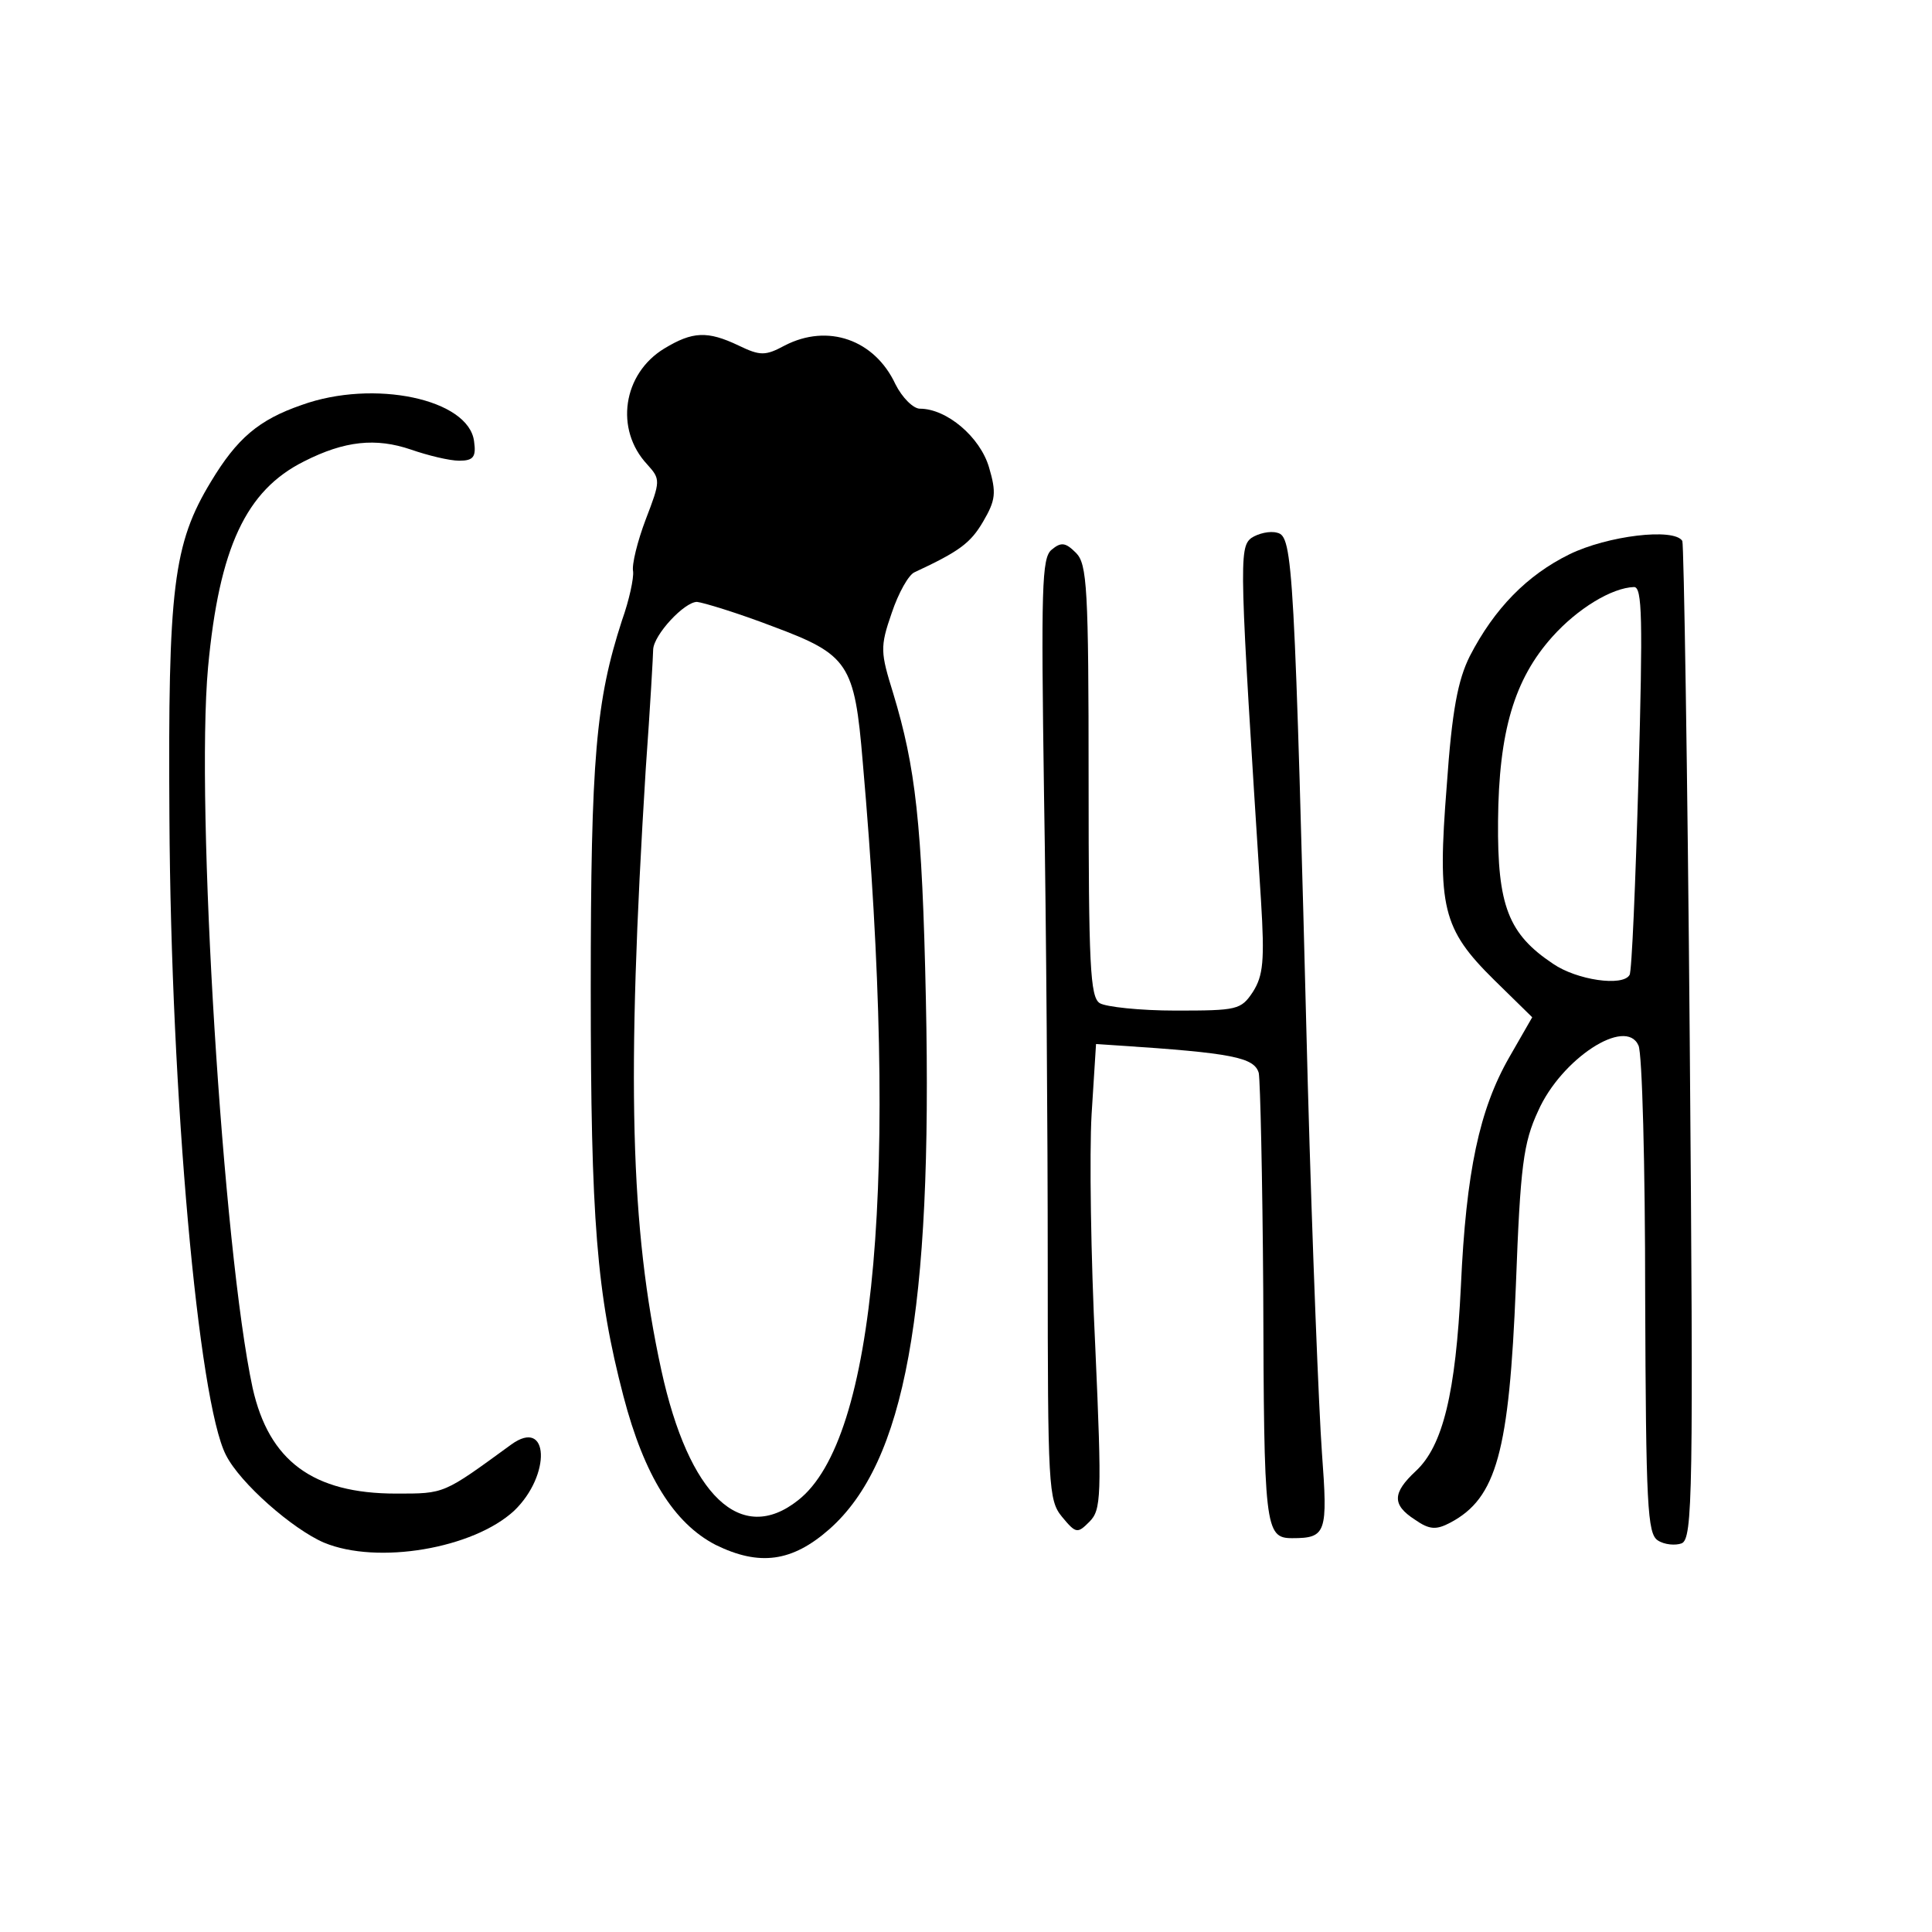 <?xml version="1.0" standalone="no"?>
<!DOCTYPE svg PUBLIC "-//W3C//DTD SVG 20010904//EN"
 "http://www.w3.org/TR/2001/REC-SVG-20010904/DTD/svg10.dtd">
<svg version="1.0" xmlns="http://www.w3.org/2000/svg"
 width="260pt" height="260pt" viewBox="0 0 260 260"
 preserveAspectRatio="xMidYMid meet">
<g transform="translate(0,260) scale(0.1,-0.1)"
fill="#000000" stroke="none">
<path d="M894 2131 c-56 -34 -67 -109 -23 -156 18 -20 18 -22 -2 -74 -11 -29
-19 -61 -17 -70 1 -9 -5 -38 -15 -66 -35 -108 -42 -184 -42 -495 0 -313 8
-411 44 -549 28 -107 68 -171 124 -200 59 -29 103 -23 153 21 102 90 139 293
130 713 -5 238 -14 313 -44 412 -17 55 -18 62 -2 108 9 27 23 52 31 55 60 28
75 39 92 68 17 29 18 39 8 73 -12 41 -57 79 -93 79 -9 0 -24 15 -33 33 -28 60
-91 82 -149 52 -26 -14 -33 -14 -62 0 -42 20 -62 19 -100 -4z m146 -374 c102
-38 110 -50 121 -182 49 -558 18 -912 -87 -994 -77 -61 -147 6 -184 175 -42
193 -47 390 -21 809 6 83 10 155 10 161 1 20 42 64 59 64 9 -1 55 -15 102 -33z"/>
<path d="M406 2055 c-58 -20 -87 -45 -122 -103 -51 -84 -58 -143 -56 -452 2
-376 39 -786 76 -858 19 -38 90 -100 132 -118 72 -30 201 -8 256 43 50 48 47
126 -4 89 -92 -67 -89 -66 -155 -66 -112 0 -171 44 -193 142 -40 186 -77 783
-60 970 15 161 51 238 129 277 55 28 97 32 144 16 23 -8 52 -15 65 -15 19 0
23 5 20 26 -7 57 -135 84 -232 49z"/>
<path d="M1684 1876 c-17 -13 -16 -36 13 -488 5 -81 3 -101 -11 -123 -16 -24
-21 -25 -104 -25 -48 0 -94 5 -102 10 -13 8 -15 52 -15 299 0 260 -2 292 -17
307 -14 14 -20 15 -33 4 -13 -11 -14 -51 -10 -329 3 -174 5 -458 5 -632 0
-299 1 -318 19 -340 19 -23 21 -23 37 -7 16 16 17 33 8 235 -6 120 -8 261 -5
313 l6 95 30 -2 c153 -10 183 -16 189 -37 2 -11 5 -142 6 -291 1 -321 2 -335
39 -335 46 0 48 7 40 115 -4 55 -13 278 -19 495 -18 702 -20 738 -41 743 -10
3 -26 -1 -35 -7z"/>
<path d="M2112 1854 c-57 -28 -101 -73 -134 -137 -16 -32 -24 -73 -31 -174
-13 -164 -6 -193 64 -262 l51 -50 -31 -54 c-40 -70 -58 -153 -65 -308 -7 -143
-24 -215 -61 -249 -31 -29 -32 -45 -1 -65 20 -14 29 -14 48 -4 62 33 79 95 88
319 6 161 10 192 30 235 31 70 118 127 135 88 5 -10 9 -162 9 -337 1 -282 3
-320 17 -329 9 -6 24 -7 32 -4 15 6 16 66 11 674 -3 367 -8 671 -10 675 -11
18 -101 7 -152 -18z m93 -301 c-4 -142 -9 -261 -12 -265 -9 -16 -71 -7 -103
15 -60 40 -75 78 -74 192 1 121 22 191 73 248 34 38 80 66 110 67 11 0 12 -41
6 -257z"/>
</g>
</svg>

